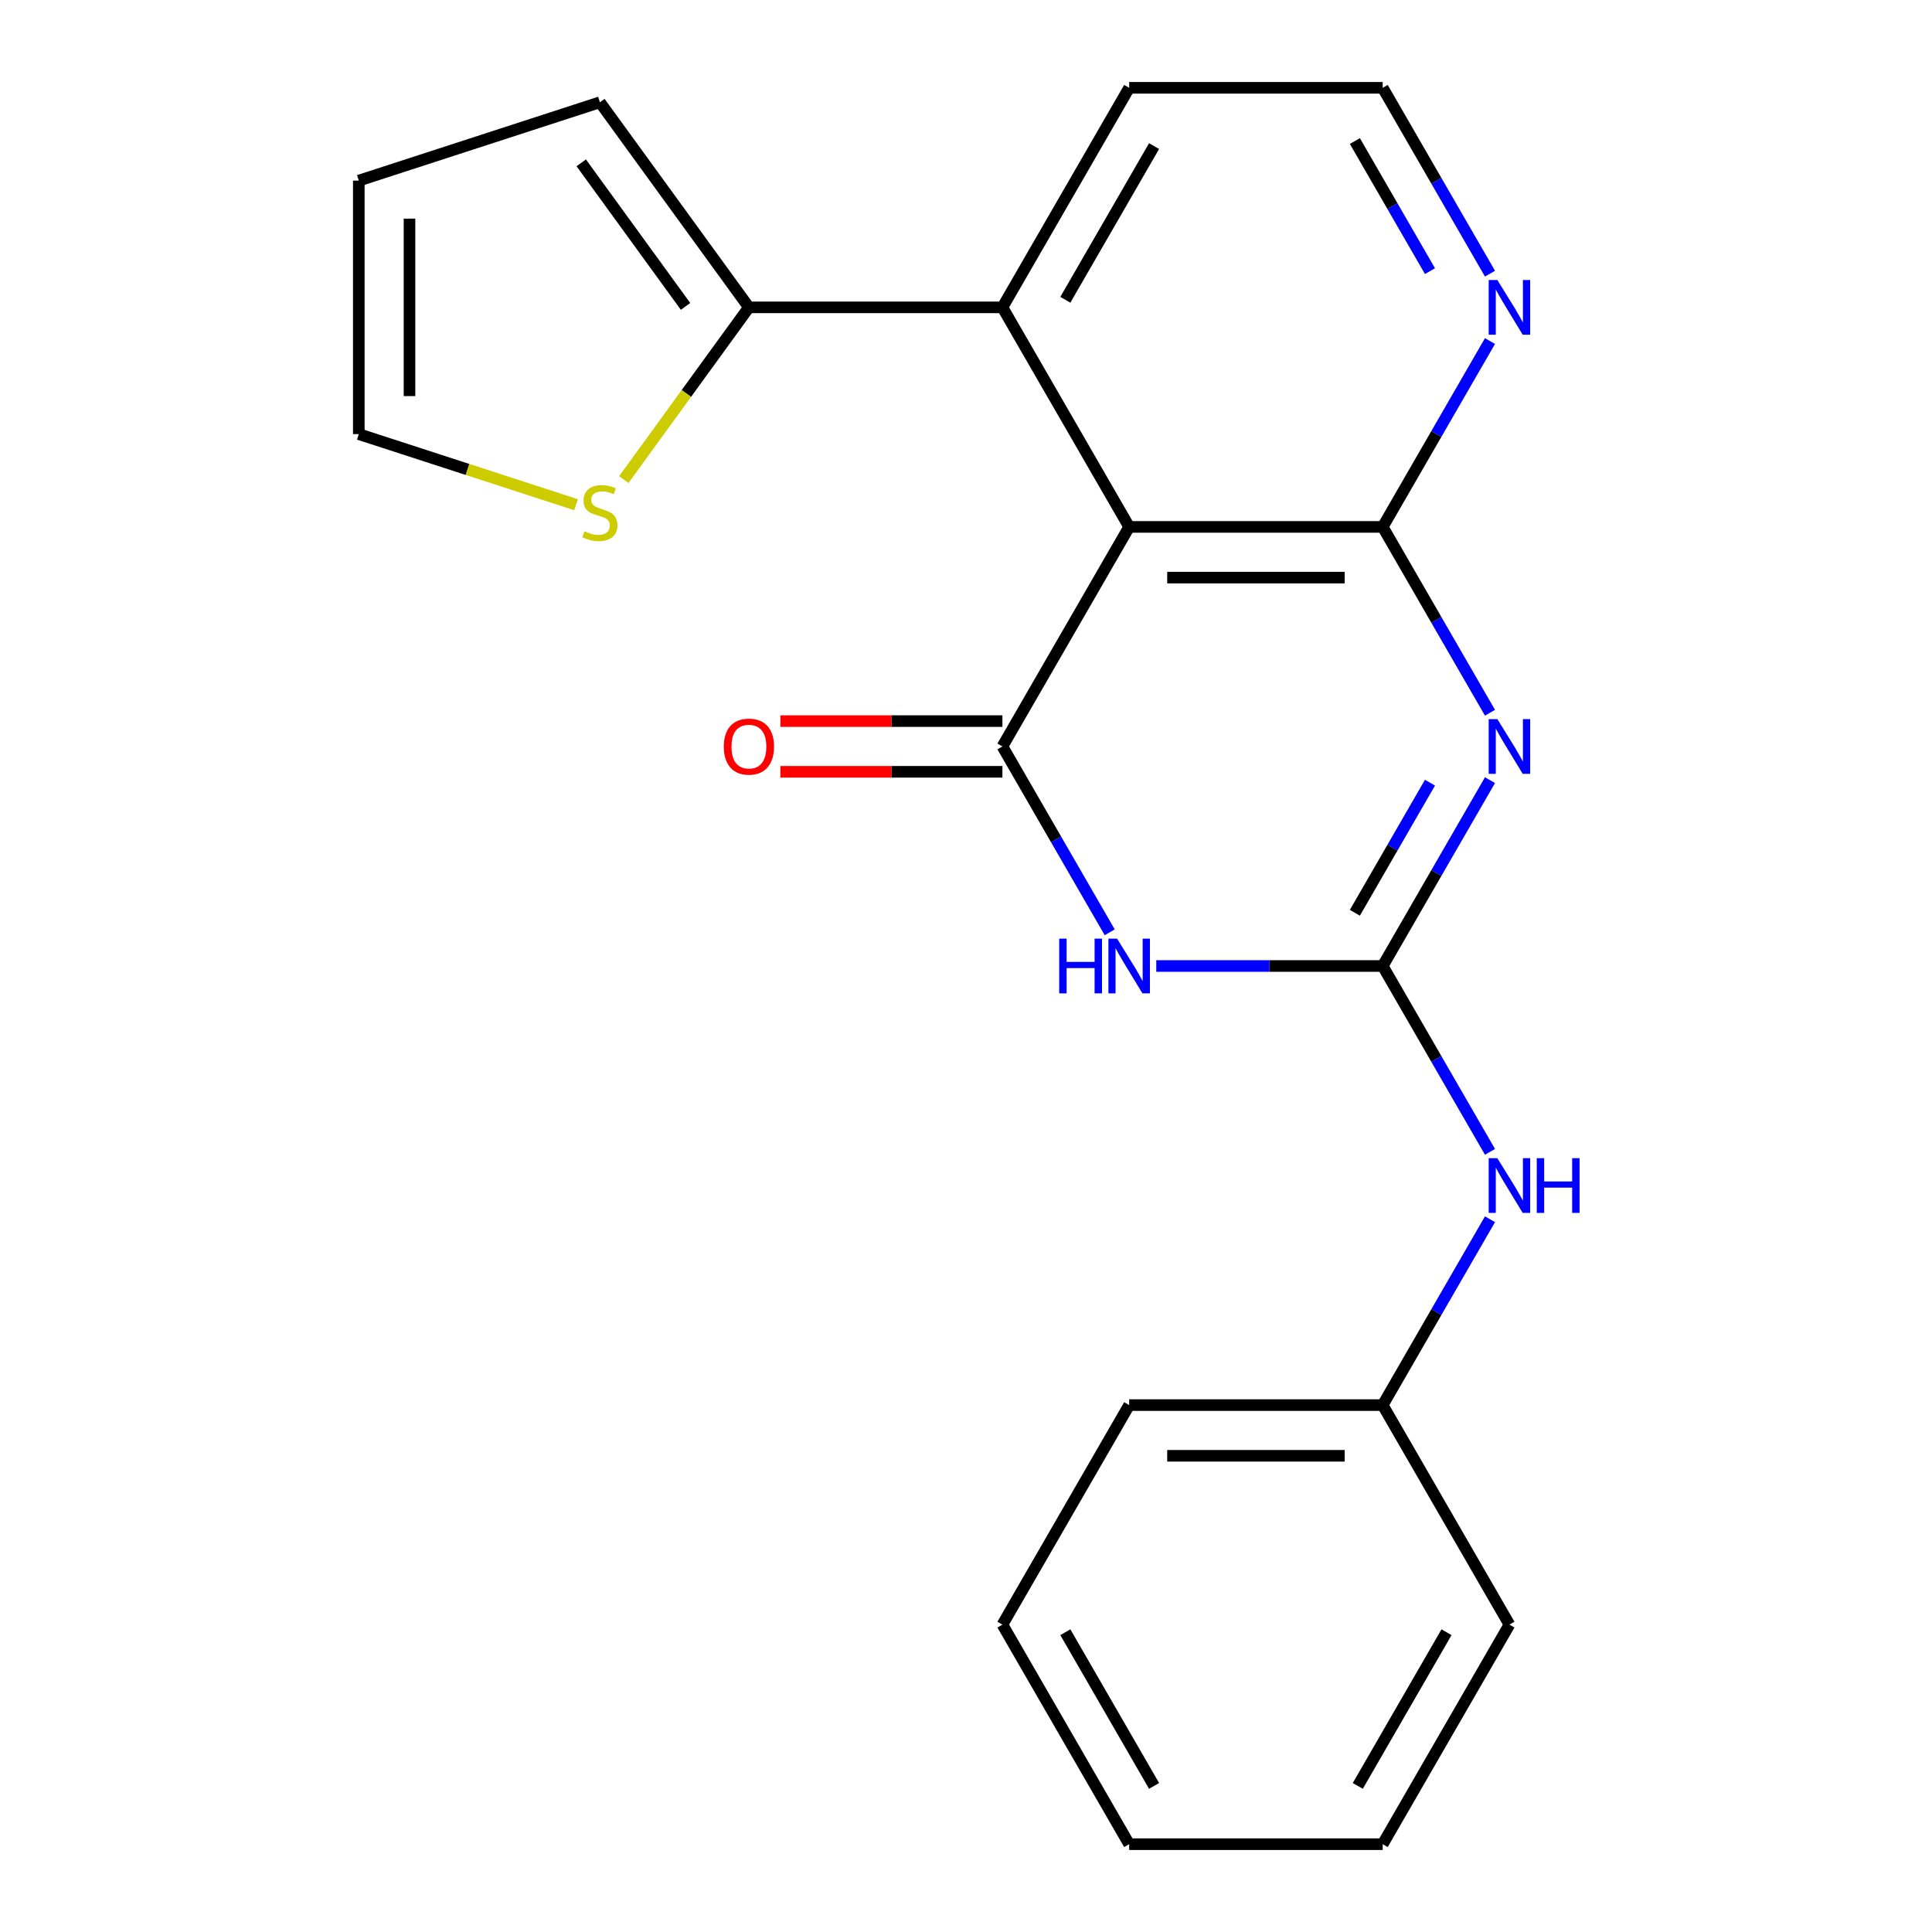 <?xml version='1.0' encoding='iso-8859-1'?>
<svg version='1.1' baseProfile='full'
              xmlns='http://www.w3.org/2000/svg'
                      xmlns:rdkit='http://www.rdkit.org/xml'
                      xmlns:xlink='http://www.w3.org/1999/xlink'
                  xml:space='preserve'
width='1000px' height='1000px' viewBox='0 0 1000 1000'>
<!-- END OF HEADER -->
<rect style='opacity:1.0;fill:#FFFFFF;stroke:none' width='1000' height='1000' x='0' y='0'> </rect>
<path class='bond-0' d='M 771.215,403.804 L 743.446,451.902' style='fill:none;fill-rule:evenodd;stroke:#0000FF;stroke-width:6px;stroke-linecap:butt;stroke-linejoin:miter;stroke-opacity:1' />
<path class='bond-0' d='M 743.446,451.902 L 715.676,500' style='fill:none;fill-rule:evenodd;stroke:#000000;stroke-width:6px;stroke-linecap:butt;stroke-linejoin:miter;stroke-opacity:1' />
<path class='bond-0' d='M 740.157,405.112 L 720.718,438.78' style='fill:none;fill-rule:evenodd;stroke:#0000FF;stroke-width:6px;stroke-linecap:butt;stroke-linejoin:miter;stroke-opacity:1' />
<path class='bond-0' d='M 720.718,438.78 L 701.28,472.449' style='fill:none;fill-rule:evenodd;stroke:#000000;stroke-width:6px;stroke-linecap:butt;stroke-linejoin:miter;stroke-opacity:1' />
<path class='bond-4' d='M 771.215,368.923 L 743.446,320.825' style='fill:none;fill-rule:evenodd;stroke:#0000FF;stroke-width:6px;stroke-linecap:butt;stroke-linejoin:miter;stroke-opacity:1' />
<path class='bond-4' d='M 743.446,320.825 L 715.676,272.727' style='fill:none;fill-rule:evenodd;stroke:#000000;stroke-width:6px;stroke-linecap:butt;stroke-linejoin:miter;stroke-opacity:1' />
<path class='bond-2' d='M 715.676,500 L 657.078,500' style='fill:none;fill-rule:evenodd;stroke:#000000;stroke-width:6px;stroke-linecap:butt;stroke-linejoin:miter;stroke-opacity:1' />
<path class='bond-2' d='M 657.078,500 L 598.481,500' style='fill:none;fill-rule:evenodd;stroke:#0000FF;stroke-width:6px;stroke-linecap:butt;stroke-linejoin:miter;stroke-opacity:1' />
<path class='bond-8' d='M 715.676,500 L 743.446,548.098' style='fill:none;fill-rule:evenodd;stroke:#000000;stroke-width:6px;stroke-linecap:butt;stroke-linejoin:miter;stroke-opacity:1' />
<path class='bond-8' d='M 743.446,548.098 L 771.215,596.196' style='fill:none;fill-rule:evenodd;stroke:#0000FF;stroke-width:6px;stroke-linecap:butt;stroke-linejoin:miter;stroke-opacity:1' />
<path class='bond-1' d='M 518.852,386.364 L 584.46,272.727' style='fill:none;fill-rule:evenodd;stroke:#000000;stroke-width:6px;stroke-linecap:butt;stroke-linejoin:miter;stroke-opacity:1' />
<path class='bond-10' d='M 518.852,373.242 L 461.385,373.242' style='fill:none;fill-rule:evenodd;stroke:#000000;stroke-width:6px;stroke-linecap:butt;stroke-linejoin:miter;stroke-opacity:1' />
<path class='bond-10' d='M 461.385,373.242 L 403.917,373.242' style='fill:none;fill-rule:evenodd;stroke:#FF0000;stroke-width:6px;stroke-linecap:butt;stroke-linejoin:miter;stroke-opacity:1' />
<path class='bond-10' d='M 518.852,399.485 L 461.385,399.485' style='fill:none;fill-rule:evenodd;stroke:#000000;stroke-width:6px;stroke-linecap:butt;stroke-linejoin:miter;stroke-opacity:1' />
<path class='bond-10' d='M 461.385,399.485 L 403.917,399.485' style='fill:none;fill-rule:evenodd;stroke:#FF0000;stroke-width:6px;stroke-linecap:butt;stroke-linejoin:miter;stroke-opacity:1' />
<path class='bond-22' d='M 518.852,386.364 L 546.622,434.462' style='fill:none;fill-rule:evenodd;stroke:#000000;stroke-width:6px;stroke-linecap:butt;stroke-linejoin:miter;stroke-opacity:1' />
<path class='bond-22' d='M 546.622,434.462 L 574.391,482.56' style='fill:none;fill-rule:evenodd;stroke:#0000FF;stroke-width:6px;stroke-linecap:butt;stroke-linejoin:miter;stroke-opacity:1' />
<path class='bond-3' d='M 584.46,272.727 L 715.676,272.727' style='fill:none;fill-rule:evenodd;stroke:#000000;stroke-width:6px;stroke-linecap:butt;stroke-linejoin:miter;stroke-opacity:1' />
<path class='bond-3' d='M 604.143,298.97 L 695.994,298.97' style='fill:none;fill-rule:evenodd;stroke:#000000;stroke-width:6px;stroke-linecap:butt;stroke-linejoin:miter;stroke-opacity:1' />
<path class='bond-5' d='M 584.46,272.727 L 518.852,159.091' style='fill:none;fill-rule:evenodd;stroke:#000000;stroke-width:6px;stroke-linecap:butt;stroke-linejoin:miter;stroke-opacity:1' />
<path class='bond-7' d='M 715.676,272.727 L 743.446,224.629' style='fill:none;fill-rule:evenodd;stroke:#000000;stroke-width:6px;stroke-linecap:butt;stroke-linejoin:miter;stroke-opacity:1' />
<path class='bond-7' d='M 743.446,224.629 L 771.215,176.531' style='fill:none;fill-rule:evenodd;stroke:#0000FF;stroke-width:6px;stroke-linecap:butt;stroke-linejoin:miter;stroke-opacity:1' />
<path class='bond-6' d='M 518.852,159.091 L 387.636,159.091' style='fill:none;fill-rule:evenodd;stroke:#000000;stroke-width:6px;stroke-linecap:butt;stroke-linejoin:miter;stroke-opacity:1' />
<path class='bond-23' d='M 518.852,159.091 L 584.46,45.455' style='fill:none;fill-rule:evenodd;stroke:#000000;stroke-width:6px;stroke-linecap:butt;stroke-linejoin:miter;stroke-opacity:1' />
<path class='bond-23' d='M 551.421,155.167 L 597.346,75.622' style='fill:none;fill-rule:evenodd;stroke:#000000;stroke-width:6px;stroke-linecap:butt;stroke-linejoin:miter;stroke-opacity:1' />
<path class='bond-9' d='M 387.636,159.091 L 355.253,203.663' style='fill:none;fill-rule:evenodd;stroke:#000000;stroke-width:6px;stroke-linecap:butt;stroke-linejoin:miter;stroke-opacity:1' />
<path class='bond-9' d='M 355.253,203.663 L 322.87,248.234' style='fill:none;fill-rule:evenodd;stroke:#CCCC00;stroke-width:6px;stroke-linecap:butt;stroke-linejoin:miter;stroke-opacity:1' />
<path class='bond-11' d='M 387.636,159.091 L 310.51,52.935' style='fill:none;fill-rule:evenodd;stroke:#000000;stroke-width:6px;stroke-linecap:butt;stroke-linejoin:miter;stroke-opacity:1' />
<path class='bond-11' d='M 354.836,158.593 L 300.847,84.284' style='fill:none;fill-rule:evenodd;stroke:#000000;stroke-width:6px;stroke-linecap:butt;stroke-linejoin:miter;stroke-opacity:1' />
<path class='bond-15' d='M 771.215,141.651 L 743.446,93.552' style='fill:none;fill-rule:evenodd;stroke:#0000FF;stroke-width:6px;stroke-linecap:butt;stroke-linejoin:miter;stroke-opacity:1' />
<path class='bond-15' d='M 743.446,93.552 L 715.676,45.455' style='fill:none;fill-rule:evenodd;stroke:#000000;stroke-width:6px;stroke-linecap:butt;stroke-linejoin:miter;stroke-opacity:1' />
<path class='bond-15' d='M 740.157,140.343 L 720.718,106.674' style='fill:none;fill-rule:evenodd;stroke:#0000FF;stroke-width:6px;stroke-linecap:butt;stroke-linejoin:miter;stroke-opacity:1' />
<path class='bond-15' d='M 720.718,106.674 L 701.28,73.005' style='fill:none;fill-rule:evenodd;stroke:#000000;stroke-width:6px;stroke-linecap:butt;stroke-linejoin:miter;stroke-opacity:1' />
<path class='bond-14' d='M 771.215,631.077 L 743.446,679.175' style='fill:none;fill-rule:evenodd;stroke:#0000FF;stroke-width:6px;stroke-linecap:butt;stroke-linejoin:miter;stroke-opacity:1' />
<path class='bond-14' d='M 743.446,679.175 L 715.676,727.273' style='fill:none;fill-rule:evenodd;stroke:#000000;stroke-width:6px;stroke-linecap:butt;stroke-linejoin:miter;stroke-opacity:1' />
<path class='bond-12' d='M 298.149,261.231 L 241.932,242.965' style='fill:none;fill-rule:evenodd;stroke:#CCCC00;stroke-width:6px;stroke-linecap:butt;stroke-linejoin:miter;stroke-opacity:1' />
<path class='bond-12' d='M 241.932,242.965 L 185.716,224.699' style='fill:none;fill-rule:evenodd;stroke:#000000;stroke-width:6px;stroke-linecap:butt;stroke-linejoin:miter;stroke-opacity:1' />
<path class='bond-13' d='M 310.51,52.935 L 185.716,93.483' style='fill:none;fill-rule:evenodd;stroke:#000000;stroke-width:6px;stroke-linecap:butt;stroke-linejoin:miter;stroke-opacity:1' />
<path class='bond-24' d='M 185.716,224.699 L 185.716,93.483' style='fill:none;fill-rule:evenodd;stroke:#000000;stroke-width:6px;stroke-linecap:butt;stroke-linejoin:miter;stroke-opacity:1' />
<path class='bond-24' d='M 211.959,205.016 L 211.959,113.165' style='fill:none;fill-rule:evenodd;stroke:#000000;stroke-width:6px;stroke-linecap:butt;stroke-linejoin:miter;stroke-opacity:1' />
<path class='bond-17' d='M 715.676,727.273 L 584.46,727.273' style='fill:none;fill-rule:evenodd;stroke:#000000;stroke-width:6px;stroke-linecap:butt;stroke-linejoin:miter;stroke-opacity:1' />
<path class='bond-17' d='M 695.994,753.516 L 604.143,753.516' style='fill:none;fill-rule:evenodd;stroke:#000000;stroke-width:6px;stroke-linecap:butt;stroke-linejoin:miter;stroke-opacity:1' />
<path class='bond-18' d='M 715.676,727.273 L 781.284,840.909' style='fill:none;fill-rule:evenodd;stroke:#000000;stroke-width:6px;stroke-linecap:butt;stroke-linejoin:miter;stroke-opacity:1' />
<path class='bond-16' d='M 715.676,45.455 L 584.46,45.455' style='fill:none;fill-rule:evenodd;stroke:#000000;stroke-width:6px;stroke-linecap:butt;stroke-linejoin:miter;stroke-opacity:1' />
<path class='bond-20' d='M 584.46,727.273 L 518.852,840.909' style='fill:none;fill-rule:evenodd;stroke:#000000;stroke-width:6px;stroke-linecap:butt;stroke-linejoin:miter;stroke-opacity:1' />
<path class='bond-19' d='M 781.284,840.909 L 715.676,954.545' style='fill:none;fill-rule:evenodd;stroke:#000000;stroke-width:6px;stroke-linecap:butt;stroke-linejoin:miter;stroke-opacity:1' />
<path class='bond-19' d='M 748.716,844.833 L 702.79,924.378' style='fill:none;fill-rule:evenodd;stroke:#000000;stroke-width:6px;stroke-linecap:butt;stroke-linejoin:miter;stroke-opacity:1' />
<path class='bond-21' d='M 715.676,954.545 L 584.46,954.545' style='fill:none;fill-rule:evenodd;stroke:#000000;stroke-width:6px;stroke-linecap:butt;stroke-linejoin:miter;stroke-opacity:1' />
<path class='bond-25' d='M 518.852,840.909 L 584.46,954.545' style='fill:none;fill-rule:evenodd;stroke:#000000;stroke-width:6px;stroke-linecap:butt;stroke-linejoin:miter;stroke-opacity:1' />
<path class='bond-25' d='M 551.421,844.833 L 597.346,924.378' style='fill:none;fill-rule:evenodd;stroke:#000000;stroke-width:6px;stroke-linecap:butt;stroke-linejoin:miter;stroke-opacity:1' />
<path  class='atom-0' d='M 775.024 372.204
L 784.304 387.204
Q 785.224 388.684, 786.704 391.364
Q 788.184 394.044, 788.264 394.204
L 788.264 372.204
L 792.024 372.204
L 792.024 400.524
L 788.144 400.524
L 778.184 384.124
Q 777.024 382.204, 775.784 380.004
Q 774.584 377.804, 774.224 377.124
L 774.224 400.524
L 770.544 400.524
L 770.544 372.204
L 775.024 372.204
' fill='#0000FF'/>
<path  class='atom-3' d='M 548.24 485.84
L 552.08 485.84
L 552.08 497.88
L 566.56 497.88
L 566.56 485.84
L 570.4 485.84
L 570.4 514.16
L 566.56 514.16
L 566.56 501.08
L 552.08 501.08
L 552.08 514.16
L 548.24 514.16
L 548.24 485.84
' fill='#0000FF'/>
<path  class='atom-3' d='M 578.2 485.84
L 587.48 500.84
Q 588.4 502.32, 589.88 505
Q 591.36 507.68, 591.44 507.84
L 591.44 485.84
L 595.2 485.84
L 595.2 514.16
L 591.32 514.16
L 581.36 497.76
Q 580.2 495.84, 578.96 493.64
Q 577.76 491.44, 577.4 490.76
L 577.4 514.16
L 573.72 514.16
L 573.72 485.84
L 578.2 485.84
' fill='#0000FF'/>
<path  class='atom-8' d='M 775.024 144.931
L 784.304 159.931
Q 785.224 161.411, 786.704 164.091
Q 788.184 166.771, 788.264 166.931
L 788.264 144.931
L 792.024 144.931
L 792.024 173.251
L 788.144 173.251
L 778.184 156.851
Q 777.024 154.931, 775.784 152.731
Q 774.584 150.531, 774.224 149.851
L 774.224 173.251
L 770.544 173.251
L 770.544 144.931
L 775.024 144.931
' fill='#0000FF'/>
<path  class='atom-9' d='M 775.024 599.476
L 784.304 614.476
Q 785.224 615.956, 786.704 618.636
Q 788.184 621.316, 788.264 621.476
L 788.264 599.476
L 792.024 599.476
L 792.024 627.796
L 788.144 627.796
L 778.184 611.396
Q 777.024 609.476, 775.784 607.276
Q 774.584 605.076, 774.224 604.396
L 774.224 627.796
L 770.544 627.796
L 770.544 599.476
L 775.024 599.476
' fill='#0000FF'/>
<path  class='atom-9' d='M 795.424 599.476
L 799.264 599.476
L 799.264 611.516
L 813.744 611.516
L 813.744 599.476
L 817.584 599.476
L 817.584 627.796
L 813.744 627.796
L 813.744 614.716
L 799.264 614.716
L 799.264 627.796
L 795.424 627.796
L 795.424 599.476
' fill='#0000FF'/>
<path  class='atom-10' d='M 302.51 274.967
Q 302.83 275.087, 304.15 275.647
Q 305.47 276.207, 306.91 276.567
Q 308.39 276.887, 309.83 276.887
Q 312.51 276.887, 314.07 275.607
Q 315.63 274.287, 315.63 272.007
Q 315.63 270.447, 314.83 269.487
Q 314.07 268.527, 312.87 268.007
Q 311.67 267.487, 309.67 266.887
Q 307.15 266.127, 305.63 265.407
Q 304.15 264.687, 303.07 263.167
Q 302.03 261.647, 302.03 259.087
Q 302.03 255.527, 304.43 253.327
Q 306.87 251.127, 311.67 251.127
Q 314.95 251.127, 318.67 252.687
L 317.75 255.767
Q 314.35 254.367, 311.79 254.367
Q 309.03 254.367, 307.51 255.527
Q 305.99 256.647, 306.03 258.607
Q 306.03 260.127, 306.79 261.047
Q 307.59 261.967, 308.71 262.487
Q 309.87 263.007, 311.79 263.607
Q 314.35 264.407, 315.87 265.207
Q 317.39 266.007, 318.47 267.647
Q 319.59 269.247, 319.59 272.007
Q 319.59 275.927, 316.95 278.047
Q 314.35 280.127, 309.99 280.127
Q 307.47 280.127, 305.55 279.567
Q 303.67 279.047, 301.43 278.127
L 302.51 274.967
' fill='#CCCC00'/>
<path  class='atom-11' d='M 374.636 386.444
Q 374.636 379.644, 377.996 375.844
Q 381.356 372.044, 387.636 372.044
Q 393.916 372.044, 397.276 375.844
Q 400.636 379.644, 400.636 386.444
Q 400.636 393.324, 397.236 397.244
Q 393.836 401.124, 387.636 401.124
Q 381.396 401.124, 377.996 397.244
Q 374.636 393.364, 374.636 386.444
M 387.636 397.924
Q 391.956 397.924, 394.276 395.044
Q 396.636 392.124, 396.636 386.444
Q 396.636 380.884, 394.276 378.084
Q 391.956 375.244, 387.636 375.244
Q 383.316 375.244, 380.956 378.044
Q 378.636 380.844, 378.636 386.444
Q 378.636 392.164, 380.956 395.044
Q 383.316 397.924, 387.636 397.924
' fill='#FF0000'/>
</svg>
